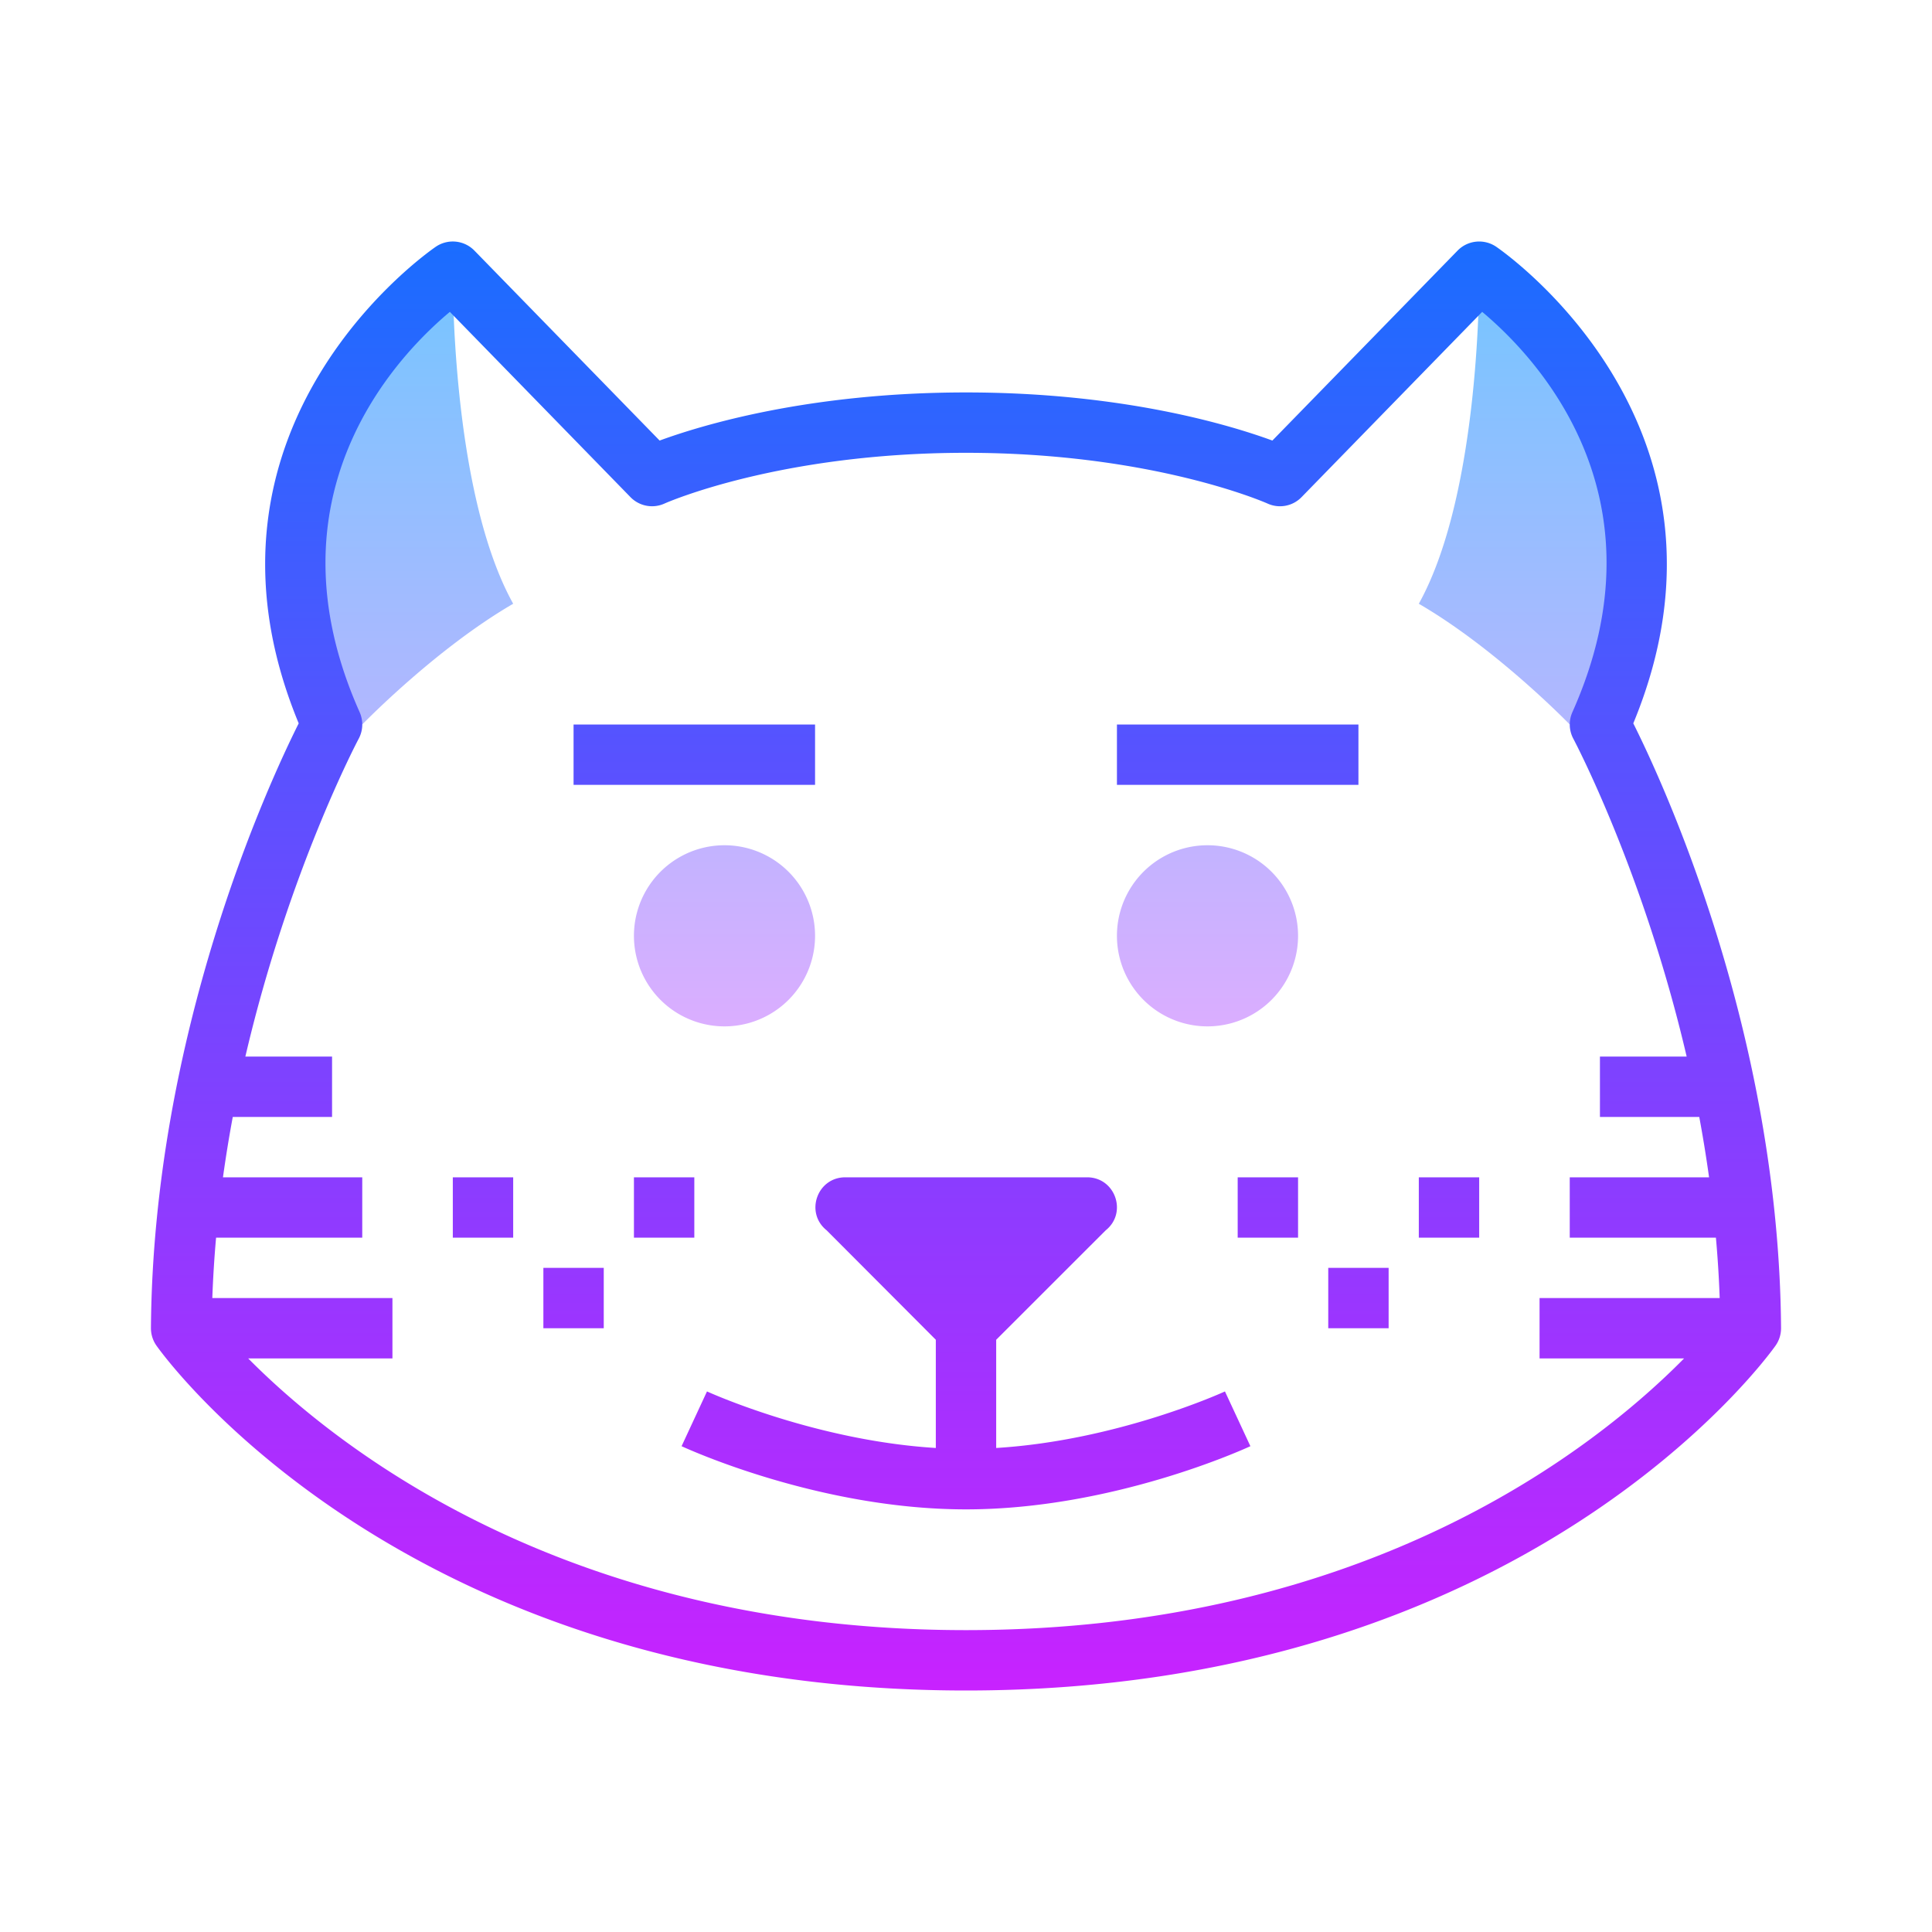<svg xmlns="http://www.w3.org/2000/svg" viewBox="0 0 64 64"><linearGradient id="a" gradientUnits="userSpaceOnUse" x1="32" y1="6.917" x2="32" y2="36.828" spreadMethod="reflect"><stop offset="0" stop-color="#6dc7ff"/><stop offset="1" stop-color="#e6abff"/></linearGradient><path d="M52 24s-2.417-2.5-5-4c2.083-3.75 2-11 2-11 7.917 6.833 3 15 3 15zm-31 7a3 3 0 1 0 6 0 3 3 0 0 0-6 0zm-9-7s2.417-2.5 5-4c-2.083-3.75-2-11-2-11-7.917 6.833-3 15-3 15zm25 7a3 3 0 1 0 6 0 3 3 0 0 0-6 0z" fill="url(#a)"/><linearGradient id="b" gradientUnits="userSpaceOnUse" x1="32" y1="8" x2="32" y2="56" spreadMethod="reflect"><stop offset="0" stop-color="#1a6dff"/><stop offset="1" stop-color="#c822ff"/></linearGradient><path d="M27 26h-8v-2h8v2zm18-2h-8v2h8v-2zM15 41h2v-2h-2v2zm3 3h2v-2h-2v2zm5-5h-2v2h2v-2zm18 2h2v-2h-2v2zm3 3h2v-2h-2v2zm3-3h2v-2h-2v2zm12 2.992c.001.21-.063.415-.185.587C58.484 45.045 50.493 56 32 56S5.516 45.045 5.185 44.579A1.005 1.005 0 0 1 5 43.992c.073-9.778 3.905-18.054 4.895-20.03-4.102-9.921 4.465-15.737 4.553-15.796a1 1 0 0 1 1.268.136l6.135 6.292C23.257 14.078 26.817 13 32 13s8.743 1.078 10.149 1.594l6.135-6.292c.335-.344.868-.4 1.268-.136.088.059 8.655 5.875 4.553 15.796.99 1.976 4.822 10.252 4.895 20.03zM55.787 45H51v-2h5.967a37.195 37.195 0 0 0-.125-2H52v-2h4.615a43.723 43.723 0 0 0-.325-2H53v-2h2.873c-1.431-6.135-3.72-10.464-3.753-10.526a1.002 1.002 0 0 1-.033-.882c3.204-7.175-1.231-11.793-2.988-13.261l-5.983 6.137a.995.995 0 0 1-1.131.211C41.949 16.663 38.197 15 32 15s-9.949 1.663-9.986 1.68a.997.997 0 0 1-1.129-.212l-5.983-6.137c-1.756 1.466-6.193 6.085-2.988 13.261.126.283.114.609-.033.882-.034.062-2.322 4.391-3.753 10.526H11v2H7.711c-.122.652-.23 1.319-.325 2H12v2H7.158c-.059.658-.1 1.325-.125 2H13v2H8.222c2.922 2.947 10.53 9 23.778 9 13.296 0 20.88-6.054 23.787-9zM33 47.966v-3.584l3.628-3.626c.728-.582.316-1.756-.616-1.756H28c-.932 0-1.344 1.174-.616 1.756L31 44.381v3.585c-4.011-.246-7.541-1.855-7.58-1.873l-.842 1.814C22.763 47.992 27.141 50 32 50s9.237-2.008 9.421-2.093l-.843-1.814c-.037.018-3.555 1.628-7.578 1.873z" fill="url(#b)"/></svg>